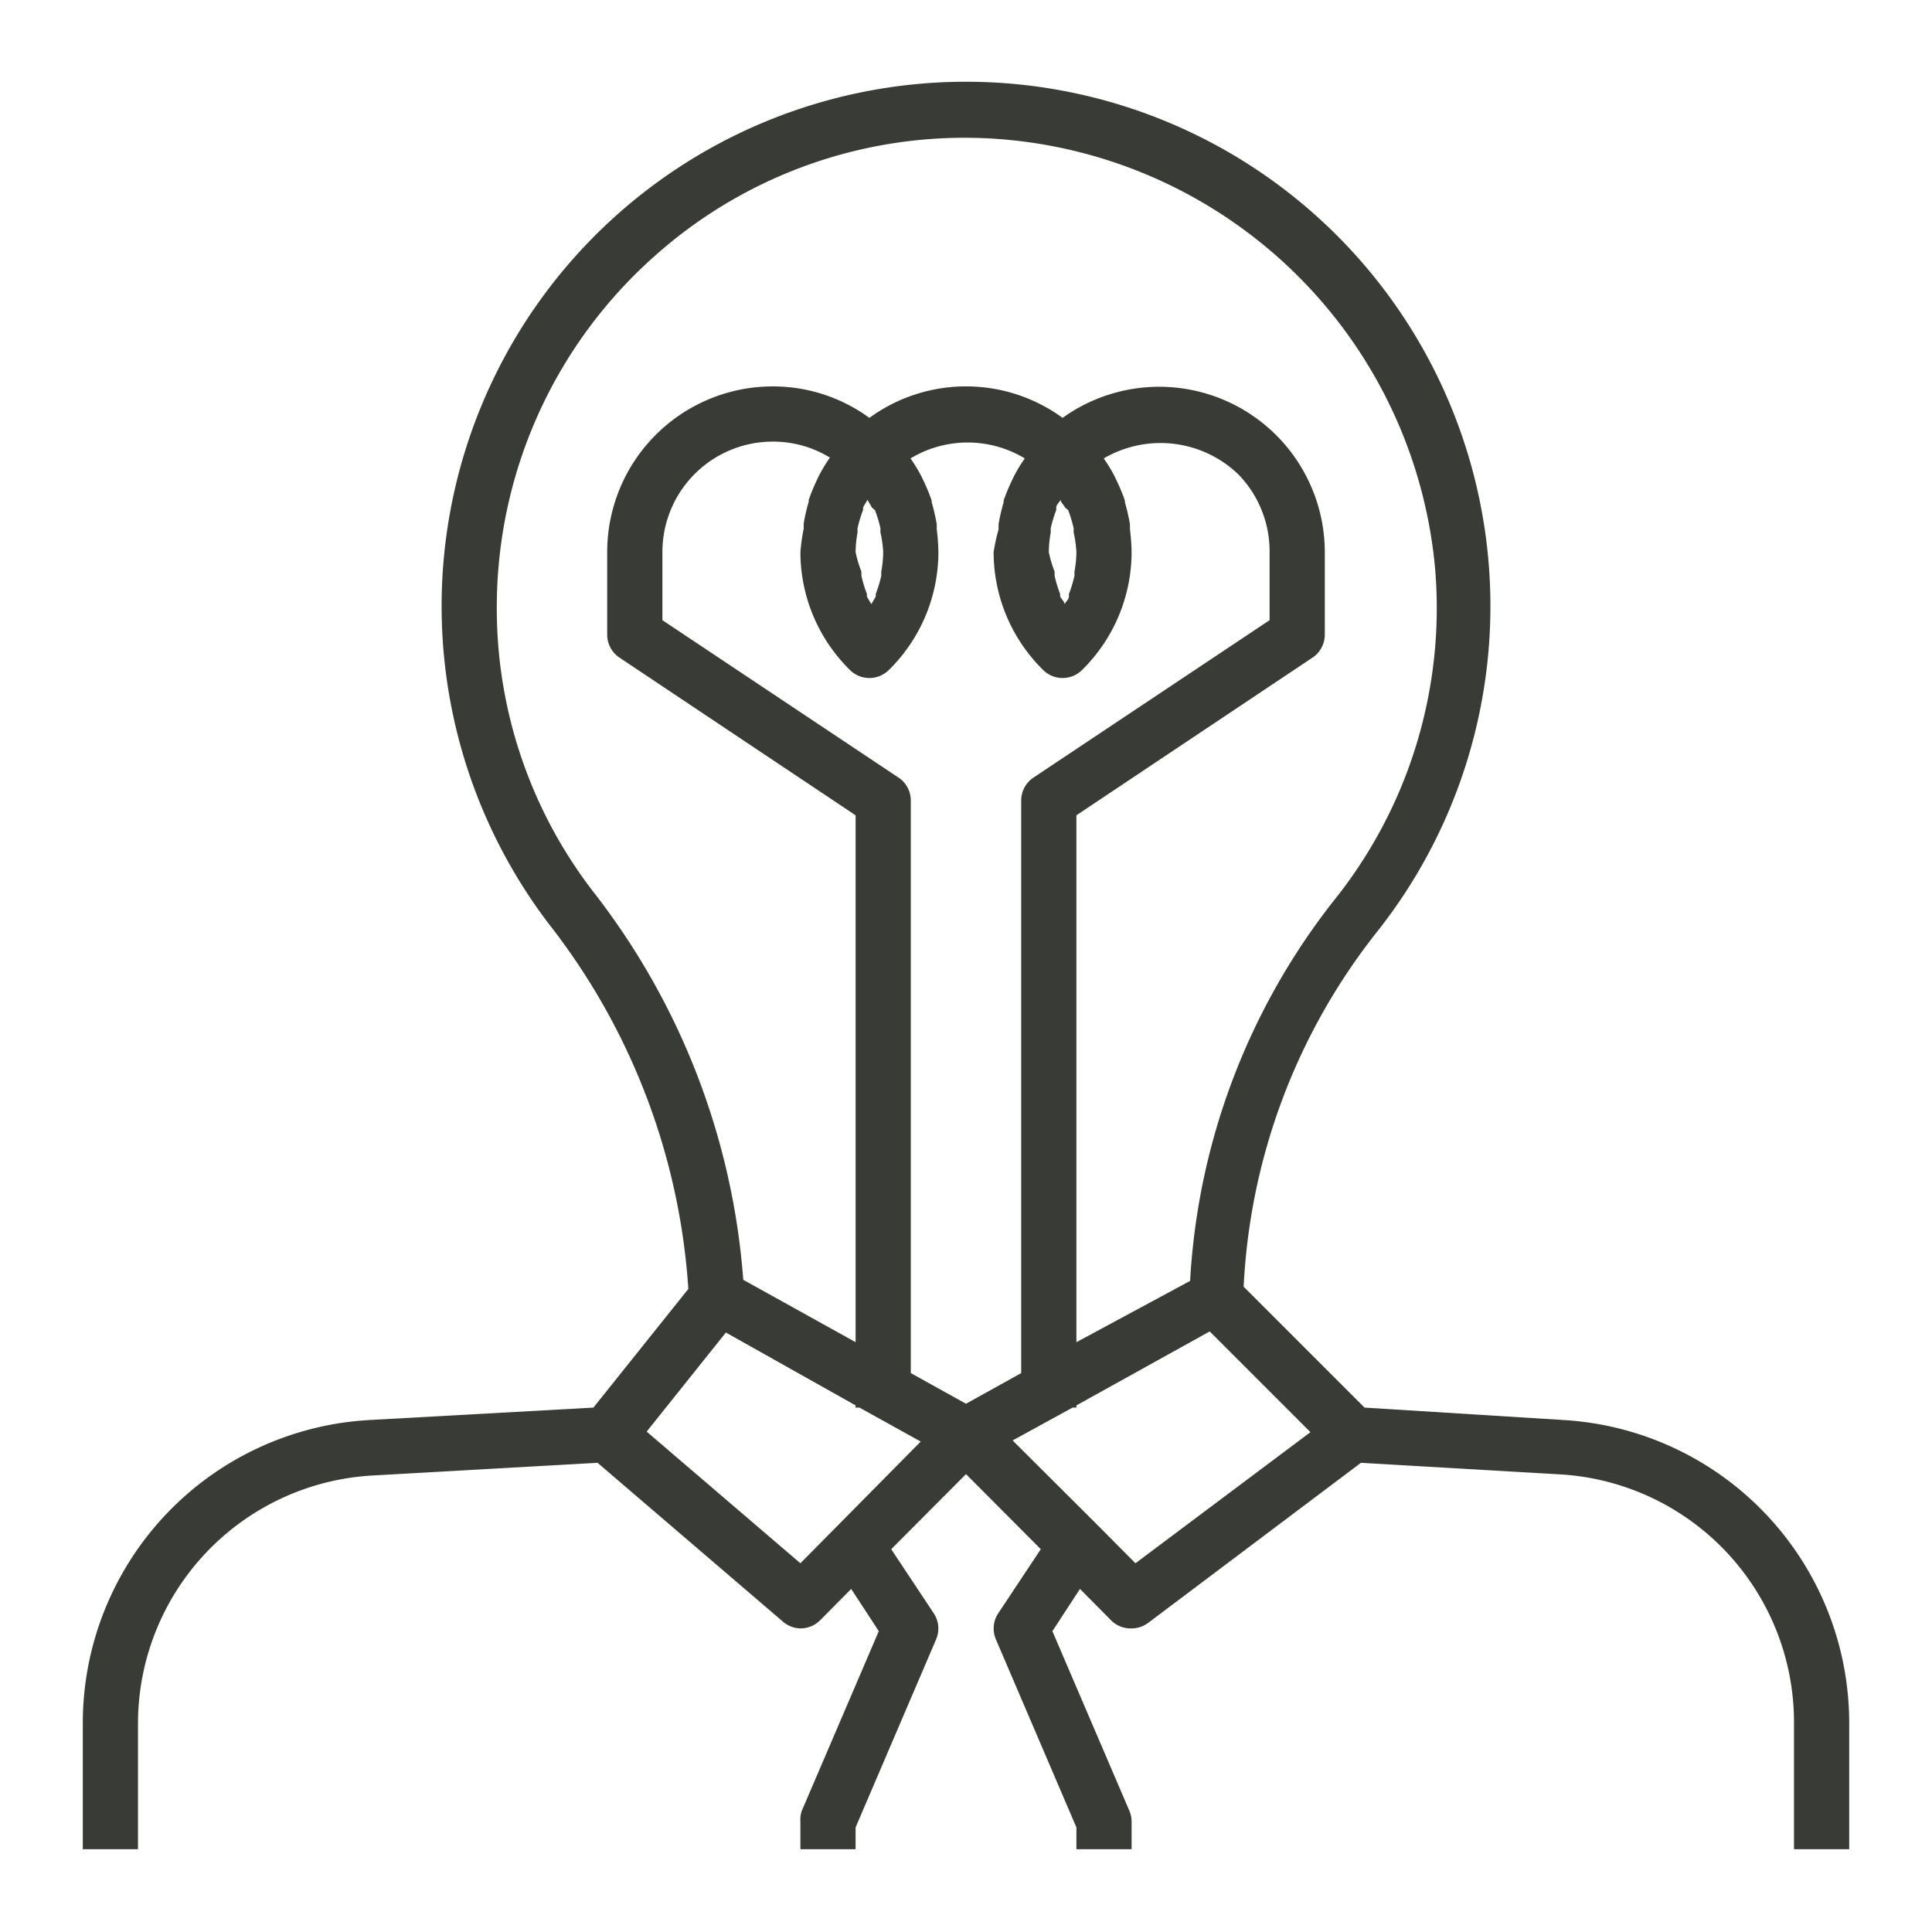 <svg id="Capa_1" data-name="Capa 1" xmlns="http://www.w3.org/2000/svg" viewBox="0 0 70 70"><defs><style>.cls-1{fill:#393b37;}</style></defs><title>icon_color</title><path class="cls-1" d="M56.65,51.45,49.44,51l-4.38-4.38a22.47,22.47,0,0,1,4.77-12.78,19,19,0,1,0-29.94-.36,24,24,0,0,1,5.05,13.22L21.5,51l-8.11.45A11,11,0,0,0,3,62.46V67H5V62.46a9,9,0,0,1,8.5-9L21.65,53l6.7,5.74A1,1,0,0,0,29,59a1,1,0,0,0,.71-.29l1.13-1.14,1,1.53-2.79,6.51A1,1,0,0,0,29,66v1h2v-.79l2.92-6.82a1,1,0,0,0-.09-.94l-1.54-2.32L35,53.41l2.71,2.72-1.54,2.32a1,1,0,0,0-.09.94L39,66.21V67h2V66a1,1,0,0,0-.08-.39L38.13,59.1l1-1.53,1.13,1.14A1,1,0,0,0,41,59a1,1,0,0,0,.6-.2L49.31,53l7.22.42a9,9,0,0,1,8.47,9V67h2V62.43A11,11,0,0,0,56.65,51.45ZM18,22A17,17,0,0,1,23.66,9.33,16.85,16.85,0,0,1,36.94,5.11,17.16,17.16,0,0,1,52,20.64a16.93,16.93,0,0,1-3.68,12,24.47,24.47,0,0,0-5.2,13.77L39,48.63V29.54l8.55-5.71A1,1,0,0,0,48,23V20a6,6,0,0,0-9.5-4.86,5.94,5.94,0,0,0-7,0A5.93,5.93,0,0,0,28,14a6,6,0,0,0-6,6v3a1,1,0,0,0,.45.83L31,29.54V48.63l-4.07-2.26a26,26,0,0,0-5.45-14.08A16.8,16.8,0,0,1,18,22ZM35,50.86l-2-1.11V29a1,1,0,0,0-.45-.83L24,22.47V20a4,4,0,0,1,4-4,3.94,3.94,0,0,1,2.07.58s0,0,0,0a5.34,5.34,0,0,0-.41.68l-.08.17a6.65,6.65,0,0,0-.28.69.14.14,0,0,1,0,.06,7.31,7.31,0,0,0-.18.78l0,.19A7.36,7.36,0,0,0,29,20a6,6,0,0,0,1.8,4.28,1,1,0,0,0,1.4,0A6,6,0,0,0,34,20a7.36,7.36,0,0,0-.06-.82l0-.19a7.31,7.31,0,0,0-.18-.78.14.14,0,0,1,0-.06,6.65,6.65,0,0,0-.28-.69l-.08-.17a5.34,5.34,0,0,0-.41-.68s0,0,0,0a4,4,0,0,1,4.14,0s0,0,0,0a5.34,5.34,0,0,0-.41.68l-.08.17a6.65,6.65,0,0,0-.28.69.14.14,0,0,1,0,.06,7.31,7.31,0,0,0-.18.78l0,.19A7.36,7.36,0,0,0,36,20a6,6,0,0,0,1.8,4.28,1,1,0,0,0,1.4,0A6,6,0,0,0,41,20a7.36,7.36,0,0,0-.06-.82l0-.19a7.31,7.31,0,0,0-.18-.78.14.14,0,0,1,0-.06,6.65,6.65,0,0,0-.28-.69l-.08-.17a5.34,5.34,0,0,0-.41-.68s0,0,0,0a4.07,4.07,0,0,1,4.87.57A4,4,0,0,1,46,20v2.47l-8.55,5.7A1,1,0,0,0,37,29V49.75ZM31.7,18.48a4.6,4.6,0,0,1,.2.66l0,.15A4.27,4.27,0,0,1,32,20a4.17,4.17,0,0,1-.07.71l0,.15a4.6,4.6,0,0,1-.2.66l0,.09c-.05.1-.11.19-.16.28-.05-.09-.11-.18-.16-.28l0-.09a4.6,4.6,0,0,1-.2-.66l0-.15A4.17,4.17,0,0,1,31,20a4.27,4.27,0,0,1,.07-.71l0-.15a4.6,4.6,0,0,1,.2-.66l0-.09c.05-.1.11-.19.16-.28.05.09.11.18.16.28Zm7,0a4.6,4.6,0,0,1,.2.66l0,.15A4.27,4.27,0,0,1,39,20a4.17,4.17,0,0,1-.07.71l0,.15a4.6,4.6,0,0,1-.2.66l0,.09c0,.1-.11.19-.16.28,0-.09-.11-.18-.16-.28l0-.09a4.6,4.6,0,0,1-.2-.66l0-.15A4.17,4.17,0,0,1,38,20a4.27,4.27,0,0,1,.07-.71l0-.15a4.6,4.6,0,0,1,.2-.66l0-.09c0-.1.11-.19.16-.28,0,.09.11.18.16.28ZM29,56.64l-5.57-4.77,2.87-3.59L31,50.92V51h.14l2.22,1.23Zm12.14,0-1.38-1.39-3.07-3.06L38.86,51H39v-.08l4.83-2.68,3.65,3.65Z"/></svg>